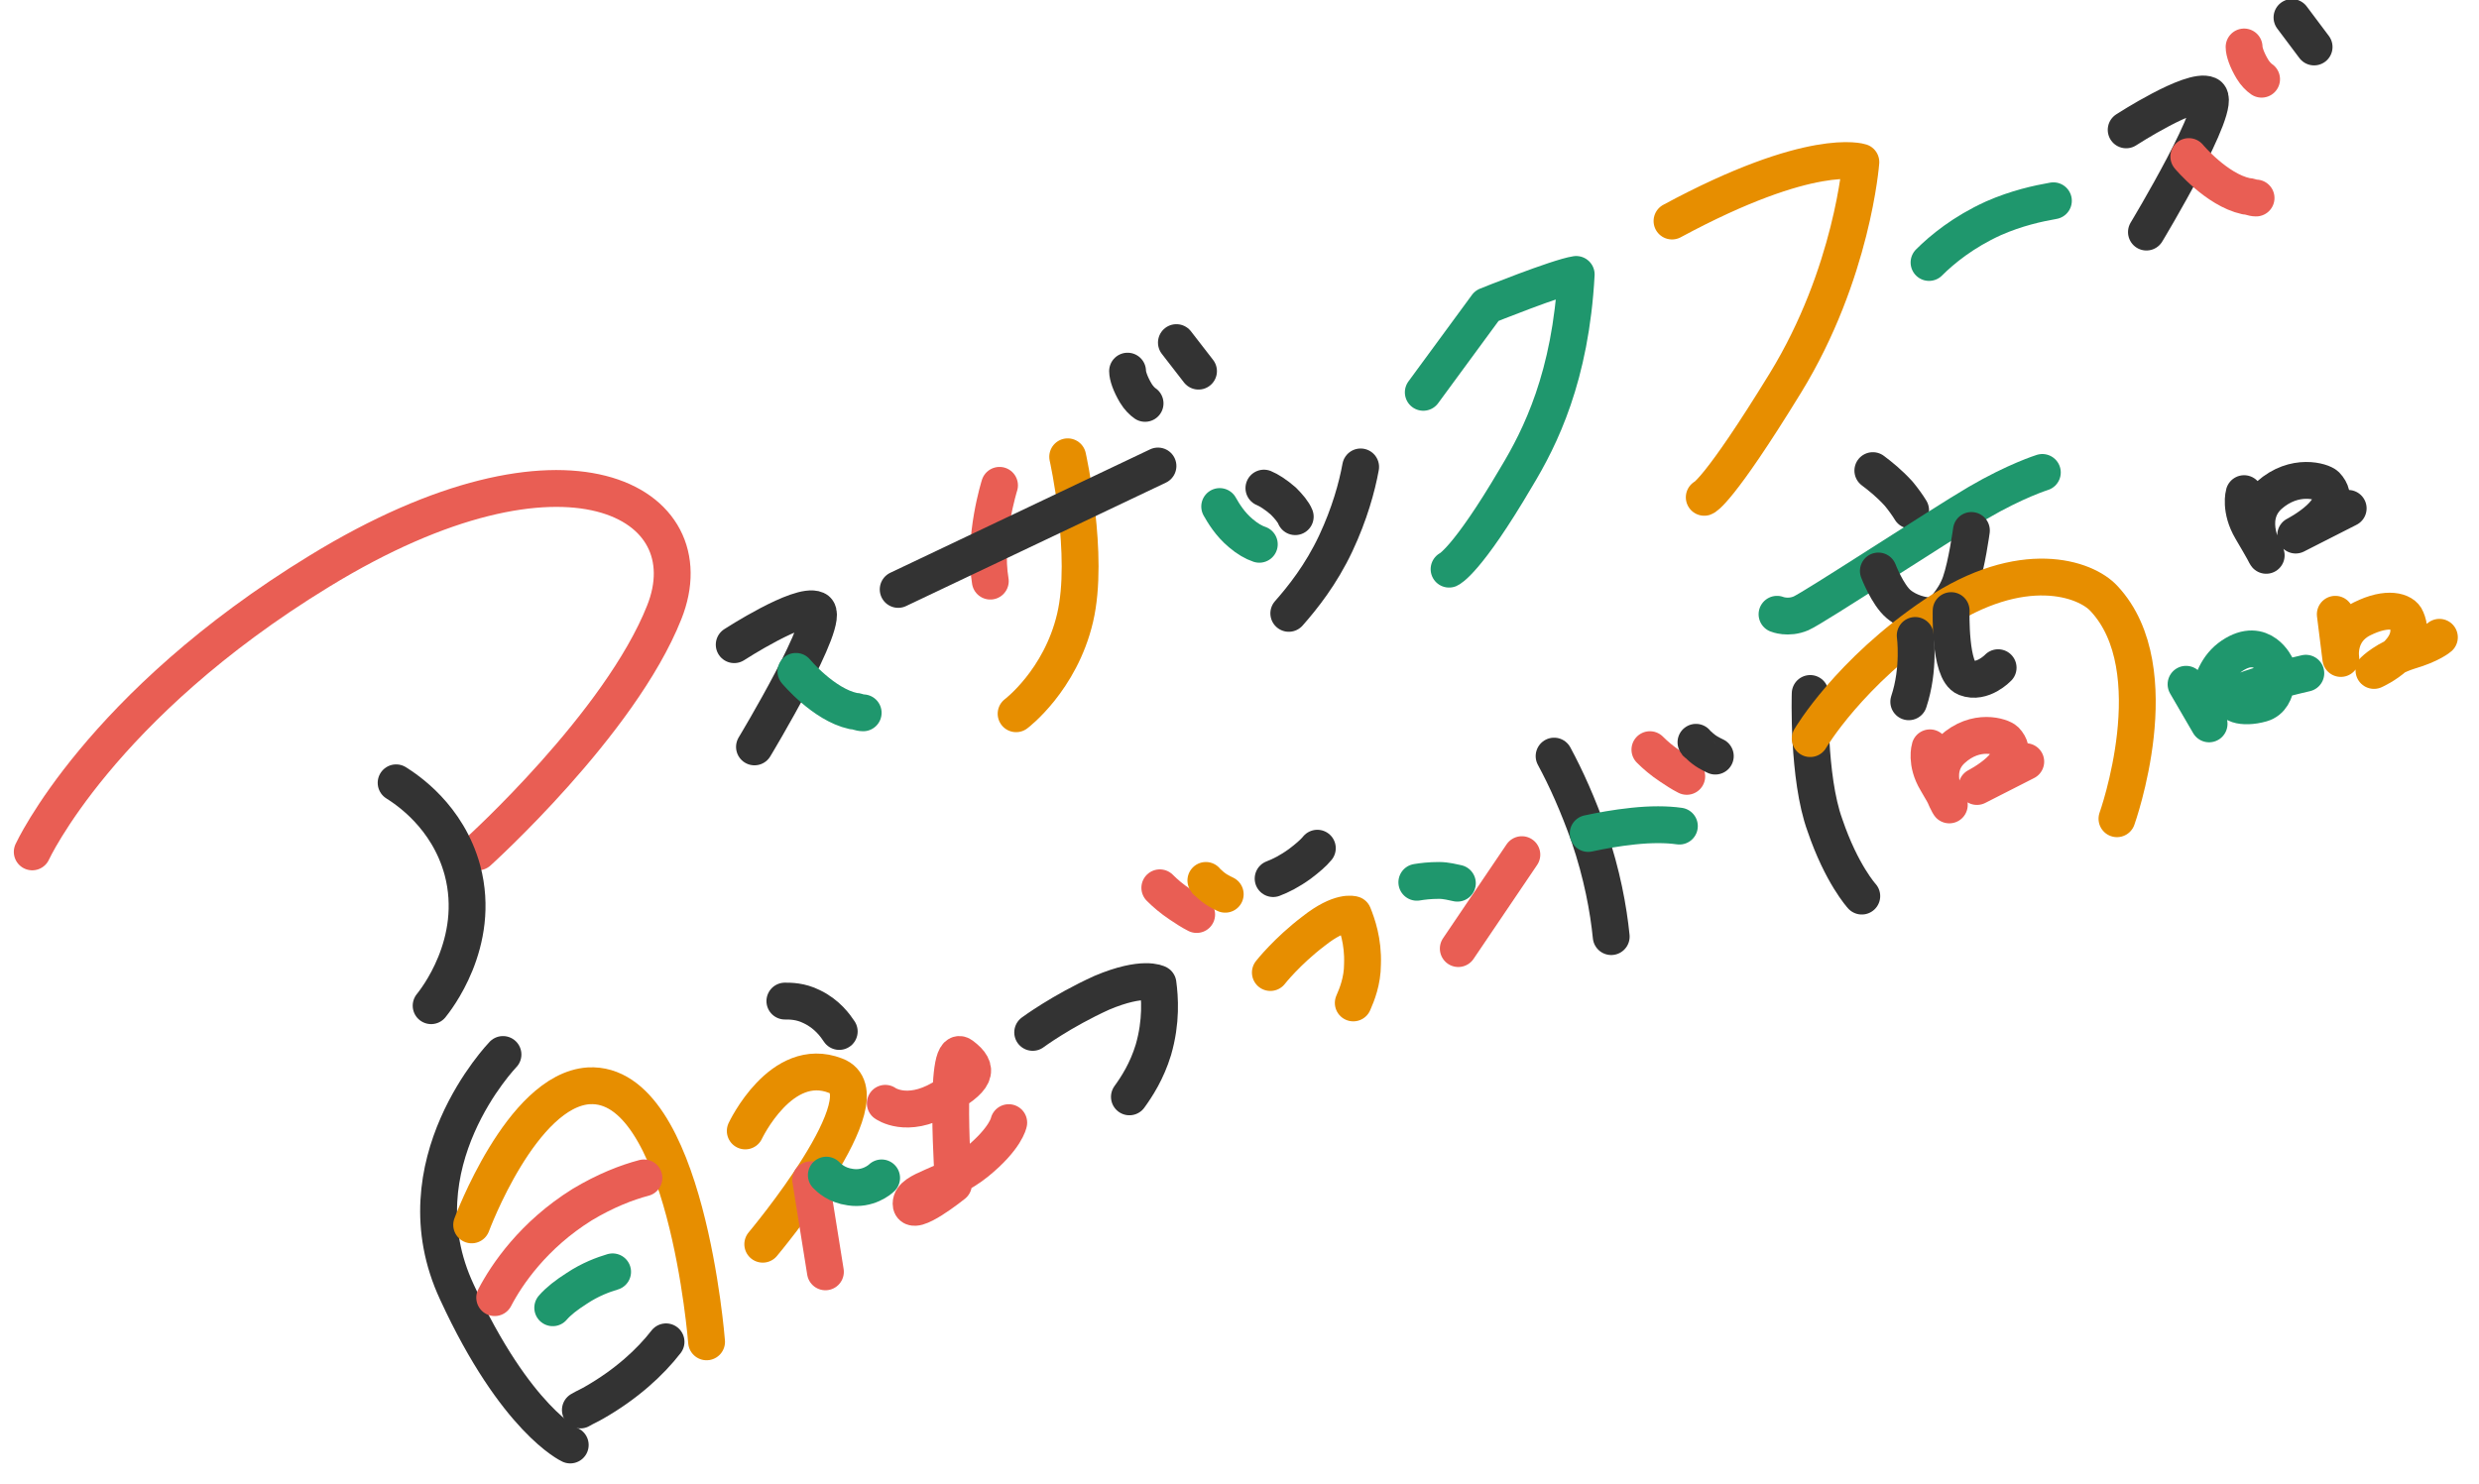<?xml version="1.0" encoding="UTF-8"?>
<svg id="uuid-d034a162-1a5a-4e2a-86e7-2bbb5cdf60cf" xmlns="http://www.w3.org/2000/svg" version="1.1" viewBox="0 0 269.1 161.1">
  <!-- Generator: Adobe Illustrator 29.2.1, SVG Export Plug-In . SVG Version: 2.1.0 Build 116)  -->
  <defs>
    <style>
      .st0 {
        stroke: #e95e54;
      }

      .st0, .st1, .st2, .st3 {
        fill: none;
        stroke-linecap: round;
        stroke-linejoin: round;
        stroke-width: 4px;
      }

      .st1 {
        stroke: #333;
      }

      .st2 {
        stroke: #1f976d;
      }

      .st3 {
        stroke: #e78e00;
      }
    </style>
  </defs>
  <g>
    <path class="st0" d="M3.5,92.5s7.3-15.9,31.2-30.5c26.8-16.4,42.2-7.5,37.4,4.5-4.8,12.1-20.2,26-20.2,26"/>
    <path class="st1" d="M43,85c1.1.7,5.6,3.6,7.2,9.5,2.1,7.9-3,14.2-3.4,14.7"/>
    <path class="st0" d="M108.5,52.7s-1.8,5.7-1,10.4"/>
    <path class="st3" d="M115.9,49.6s2.4,10.7.8,17.5c-1.6,6.8-6.4,10.4-6.4,10.4"/>
    <line class="st1" x1="125.7" y1="50.6" x2="97.5" y2="64"/>
    <path class="st1" d="M79.7,70s7.1-4.6,8.9-3.8-6.7,14.9-6.7,14.9"/>
    <path class="st2" d="M86.4,72.9s3,3.6,6.2,4.3c.4,0,.7.2,1.1.2"/>
    <path class="st1" d="M122.4,40.3c0,.5.3,1.4.9,2.4.3.5.7.9,1,1.1"/>
    <line class="st1" x1="127.7" y1="37.2" x2="130.1" y2="40.3"/>
    <path class="st0" d="M243.6,5.1c0,.5.3,1.4.9,2.4.3.5.7.9,1,1.1"/>
    <line class="st1" x1="248.8" y1="1.9" x2="251.2" y2="5.1"/>
    <path class="st1" d="M147.7,50.7c-.4,2.2-1.2,5.1-2.7,8.3-1.6,3.4-3.6,5.9-5.1,7.6"/>
    <path class="st2" d="M132.4,55c.4.7,1.1,1.9,2.3,2.9.7.6,1.4,1,2,1.2"/>
    <path class="st1" d="M137.2,53c.5.2,1.3.7,2.1,1.4.6.6,1.1,1.2,1.3,1.7"/>
    <path class="st2" d="M154.5,42.6l6.9-9.4s7.7-3.1,9.7-3.4c-.6,11.1-3.9,17.7-6.5,22-5.4,9.2-7.3,10-7.3,10h0"/>
    <path class="st3" d="M181.5,24c15.2-8.2,20.5-6.4,20.5-6.4,0,0-.9,12.1-8.2,24-7.3,11.9-8.8,12.4-8.8,12.4"/>
    <path class="st1" d="M230.8,14.1s7.1-4.6,8.9-3.8-6.7,14.9-6.7,14.9"/>
    <path class="st0" d="M237.6,17s3,3.6,6.2,4.3c.4,0,.7.2,1.1.2"/>
    <path class="st2" d="M222.9,21.8c-1.7.3-4,.8-6.5,1.9-3.3,1.5-5.6,3.4-7,4.8"/>
  </g>
  <g>
    <g>
      <path class="st1" d="M203.3,51.1c.8.6,1.8,1.4,2.8,2.5.5.6,1,1.3,1.3,1.8"/>
      <path class="st2" d="M192.9,66.7s1.2.5,2.6-.1,15.1-9.6,19.2-12,7-3.3,7-3.3"/>
      <path class="st1" d="M203.9,62s1,2.6,2.2,3.6,2.7,1.2,2.7,1.2"/>
      <path class="st1" d="M214,57.6s-.5,3.7-1.2,5.7-2.3,3.4-2.3,3.4"/>
      <path class="st1" d="M196.5,75.3s-.3,9.1,1.6,14.3c1.8,5.3,4,7.7,4,7.7"/>
      <path class="st3" d="M196.5,80.2s4.2-7.2,13.6-13.5c9.4-6.3,16.3-3.9,18.3-1.7,7.2,7.7,1.4,23.9,1.4,23.9"/>
      <path class="st1" d="M207.9,69s.5,3.6-.7,7.2"/>
      <path class="st1" d="M211.8,66.3s-.2,6.6,1.6,7.3,3.5-1.1,3.5-1.1"/>
      <path class="st0" d="M209.5,81.2s-.5,1.6.7,3.6,1.4,2.6,1.4,2.6c0,0-2.3-3.6.3-6s5.4-1.4,5.8-1c2.2,2.3-3.1,5-3.1,5l5.3-2.7"/>
      <path class="st1" d="M243.6,53.6s-.5,1.7.8,3.9c1.3,2.2,1.6,2.8,1.6,2.8,0,0-2.5-3.9.3-6.5,2.8-2.5,5.8-1.5,6.2-1.1,2.4,2.5-3.3,5.4-3.3,5.4l5.7-2.9"/>
      <path class="st2" d="M237.3,74.3l2.5,4.3s-.8-5.2,2.5-7.4c3.3-2.2,4.8,1.2,4.8,1.2,0,0,.5,3.4-1.6,4-2.1.6-3.8,0-2.8-.9s7.6-2.4,7.6-2.4"/>
      <path class="st3" d="M253.5,66.7l.6,4.8s-.5-2.9,2.3-4.3c2.8-1.4,4.5-.8,4.8,0,1.5,3.4-3.5,5.6-3.5,5.6,0,0,1.3-1.3,3.8-2.1,2.4-.7,3.3-1.5,3.3-1.5"/>
    </g>
    <path class="st1" d="M112.1,112.1s3.1-2.3,7.5-4.3c4.5-1.9,6.1-1,6.1-1,.2,1.5.4,4.1-.5,7.2-.7,2.3-1.8,4-2.6,5.1"/>
    <path class="st3" d="M137.9,105.6s1.8-2.3,4.7-4.5c2.9-2.3,4.3-1.8,4.3-1.8.4,1,1.1,2.9,1,5.4,0,1.8-.6,3.3-1,4.2"/>
    <g>
      <path class="st0" d="M125.9,96.4c.6.6,1.3,1.2,2.2,1.8.6.4,1.2.8,1.8,1.1"/>
      <path class="st3" d="M130.9,95.6c0,.1.2.2.3.3.7.7,1.4,1,1.8,1.2"/>
    </g>
    <g>
      <path class="st0" d="M179.1,81.4c.6.6,1.3,1.2,2.2,1.8.6.4,1.2.8,1.8,1.1"/>
      <path class="st1" d="M184.1,80.6c0,.1.2.2.3.3.7.7,1.4,1,1.8,1.2"/>
    </g>
    <path class="st1" d="M143,92.1c-.4.5-1.1,1.1-1.9,1.7-1.1.8-2.1,1.3-2.9,1.6"/>
    <path class="st2" d="M153.8,95.8c.6-.1,1.4-.2,2.4-.2.8,0,1.5.2,2,.3"/>
    <line class="st0" x1="165.2" y1="92.8" x2="158.3" y2="103"/>
    <path class="st1" d="M168.7,82.1c1.3,2.4,2.6,5.3,3.8,8.7,1.4,4.1,2.1,7.9,2.4,10.9"/>
    <path class="st2" d="M172.4,90.5c1.4-.3,3-.6,4.9-.8,1.9-.2,3.6-.2,5,0"/>
    <path class="st1" d="M54.6,114.5s-11.5,11.9-5,25.8c6.4,13.9,12.3,16.6,12.3,16.6"/>
    <path class="st3" d="M51.2,133s5.4-14.6,12.7-15.1c10.6-.6,12.8,27.8,12.8,27.8"/>
    <path class="st0" d="M53.7,140.9c1.3-2.5,4.2-6.8,9.5-10.1,2.5-1.5,4.8-2.4,6.7-2.9"/>
    <path class="st1" d="M72.3,145.7c-1.7,2.2-4.3,4.6-7.8,6.6-.5.3-1,.5-1.5.8"/>
    <path class="st2" d="M60,142c.6-.7,1.5-1.4,2.6-2.1,1.5-1,2.9-1.5,3.9-1.8"/>
    <path class="st1" d="M85.2,108.7c.6,0,1.7,0,2.9.6,1.7.8,2.6,2.1,3,2.7"/>
    <path class="st3" d="M80.9,122.8s3.9-8.3,9.8-6c5.7,2.1-7.9,18.3-7.9,18.3"/>
    <line class="st0" x1="88" y1="128.1" x2="89.6" y2="138.1"/>
    <path class="st2" d="M89.7,127.6c.3.3,1.1,1.1,2.6,1.3,1.9.3,3.2-.8,3.4-1"/>
    <path class="st0" d="M96.1,119.8s2.3,1.7,6.1-.5c3.8-2.1,4.2-3.2,2.2-4.7s-.9,14-.9,14c0,0-4.6,3.7-4.6,2.1s3.9-1.9,7.1-4.5,3.5-4.3,3.5-4.3"/>
  </g>
</svg>